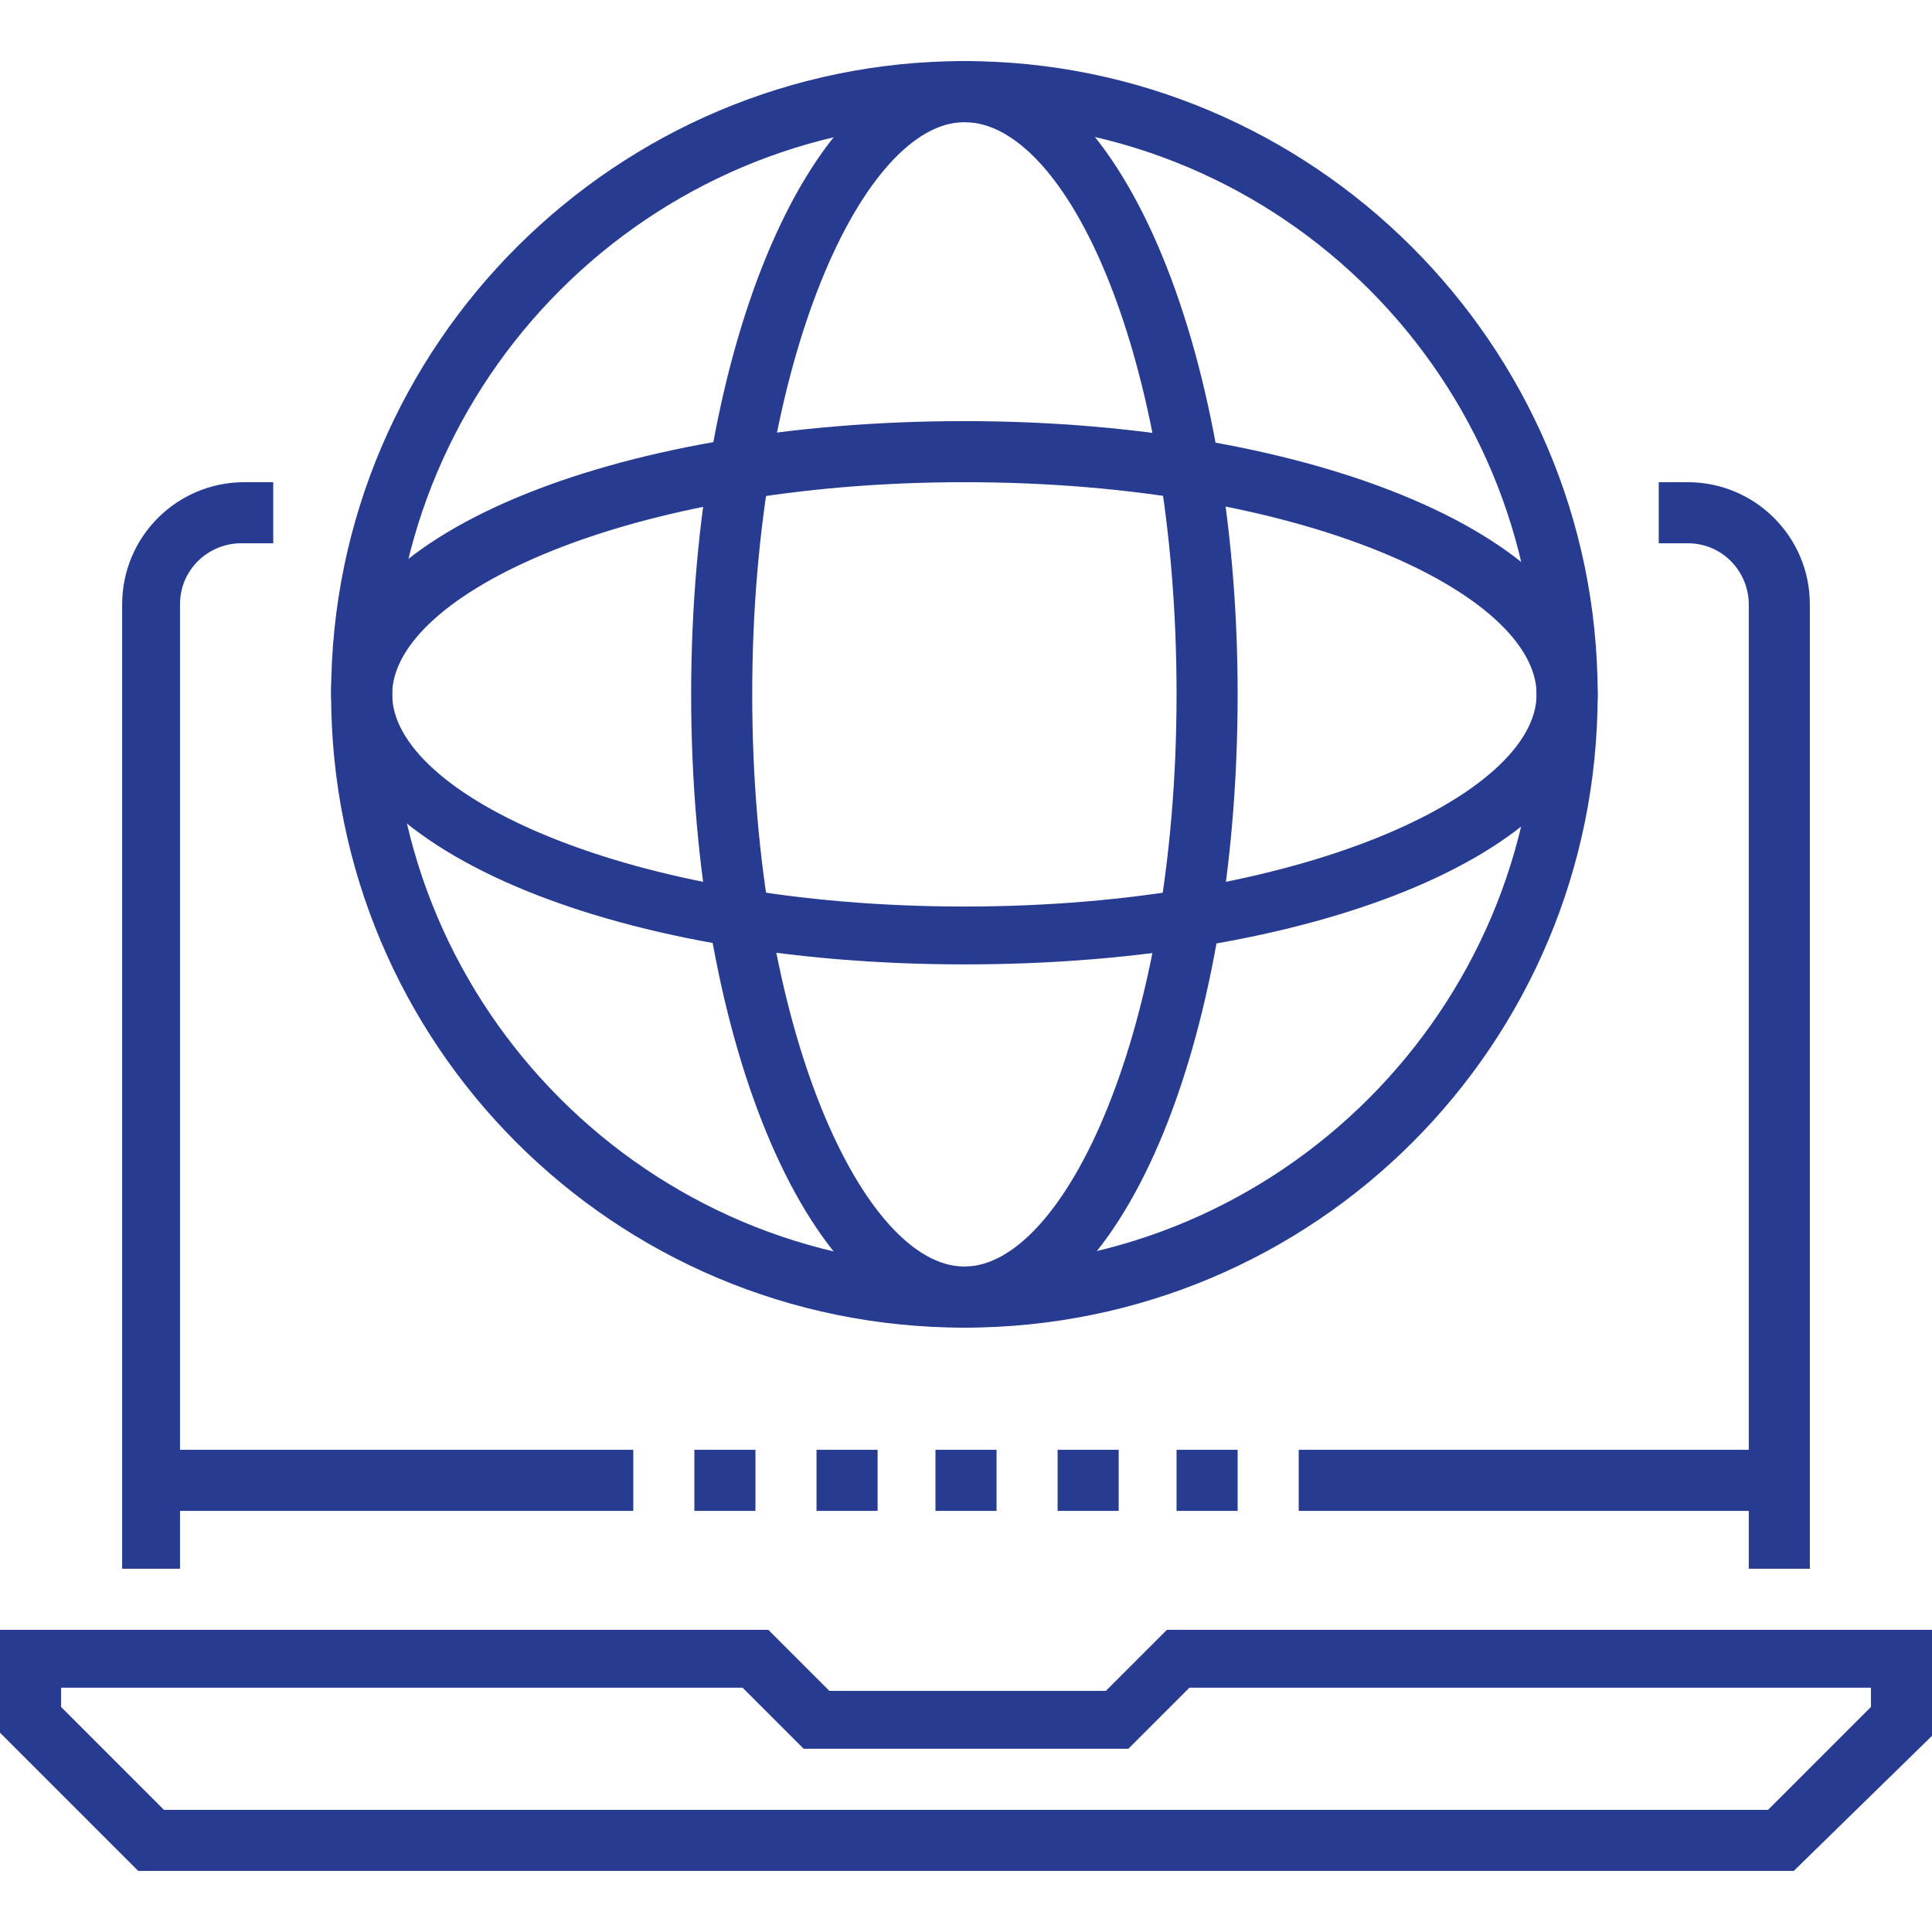 <svg enable-background="new 0 0 60.1 60.1" viewBox="0 0 60.1 60.1" xmlns="http://www.w3.org/2000/svg"><g fill="#273b91"><path d="m55.8 58.2h-51.5l-4.3-4.3v-3.2h23.9l1.9 1.9h8.6l1.9-1.9h23.9v3.2zm-50.7-1.9h49.9l3.2-3.2v-.6h-21.2l-1.9 1.9h-10.1l-1.9-1.9h-21.2v.6z"/><path d="m5.6 48.8h-1.8v-30c0-2.1 1.7-3.8 3.8-3.8h.9v1.9h-1c-1 0-1.9.8-1.9 1.9z"/><path d="m56.3 48.8h-1.9v-30c0-1-.8-1.9-1.9-1.9h-.9v-1.9h.9c2.1 0 3.8 1.7 3.8 3.8z"/><path d="m25.4 45.1h1.9v1.9h-1.9z"/><path d="m21.6 45.1h1.9v1.9h-1.9z"/><path d="m29.1 45.1h1.9v1.9h-1.9z"/><path d="m32.9 45.1h1.9v1.9h-1.9z"/><path d="m36.6 45.1h1.9v1.9h-1.9z"/><path d="m40.4 45.1h15v1.9h-15z"/><path d="m4.7 45.1h15v1.9h-15z"/><path d="m30 41.3c-10.9 0-19.7-8.8-19.7-19.7s8.9-19.7 19.7-19.7 19.7 8.8 19.7 19.7-8.8 19.7-19.7 19.7zm0-37.5c-9.8 0-17.8 8-17.8 17.8s8 17.8 17.8 17.8 17.8-8 17.8-17.8-7.9-17.8-17.8-17.8z"/><path d="m30 41.3c-4.7 0-8.5-8.7-8.5-19.7s3.8-19.7 8.5-19.7 8.5 8.7 8.5 19.7-3.7 19.7-8.5 19.7zm0-37.5c-3.1 0-6.6 7.3-6.6 17.8s3.5 17.8 6.6 17.8 6.6-7.3 6.6-17.8-3.4-17.8-6.6-17.8z"/><path d="m30 30c-11.1 0-19.7-3.7-19.7-8.5s8.7-8.4 19.7-8.4 19.7 3.7 19.7 8.5-8.6 8.4-19.7 8.4zm0-15c-10.5 0-17.8 3.5-17.8 6.6s7.3 6.6 17.8 6.6 17.8-3.5 17.8-6.6-7.2-6.6-17.8-6.6z"/></g></svg>